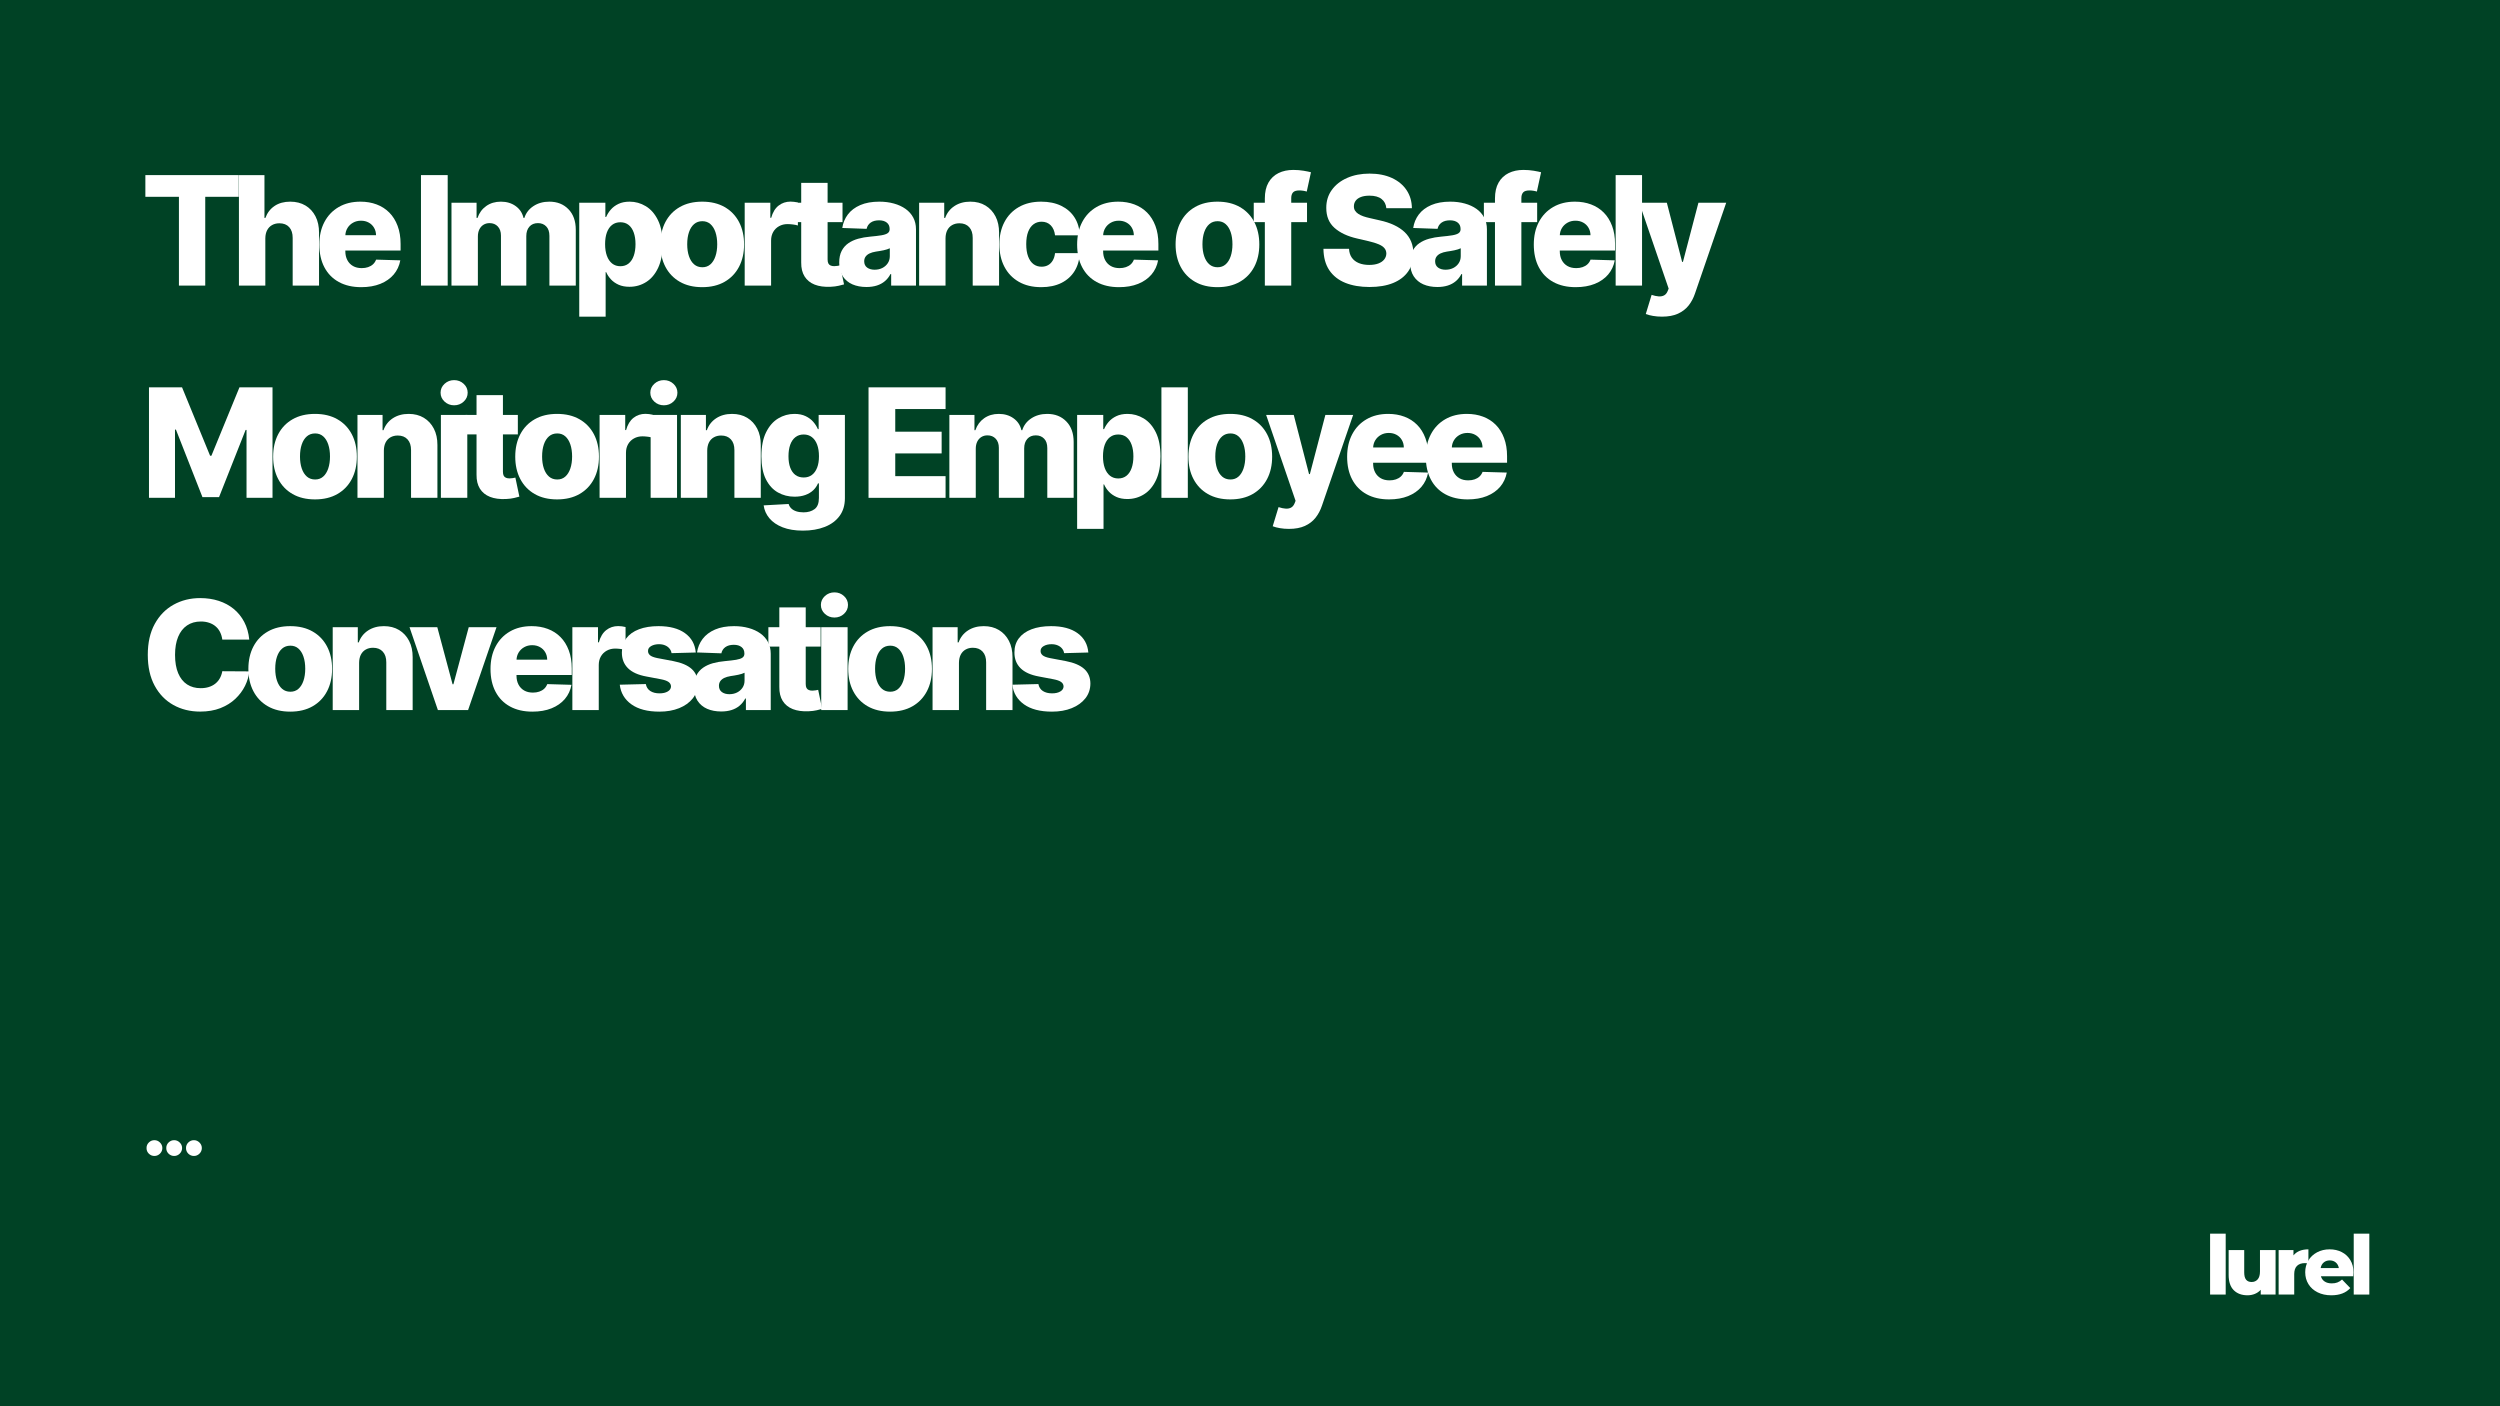 <svg xmlns="http://www.w3.org/2000/svg" xmlns:xlink="http://www.w3.org/1999/xlink" width="1920" zoomAndPan="magnify" viewBox="0 0 1440 810" height="1080" preserveAspectRatio="xMidYMid meet" version="1.0"><defs><g/></defs><rect x="-144" width="1728" fill="#ffffff" y="-81" height="972" fill-opacity="1"/><rect x="-144" width="1728" fill="#004225" y="-81" height="972" fill-opacity="1"/><g fill="#ffffff" fill-opacity="1"><g transform="translate(1270.123, 745.665)"><g><path d="M 2.891 -35.078 L 11.875 -35.078 L 11.875 0 L 2.891 0 Z M 2.891 -35.078 "/></g></g></g><g fill="#ffffff" fill-opacity="1"><g transform="translate(1280.902, 745.665)"><g><path d="M 29.828 -25.625 L 29.828 0 L 21.281 0 L 21.281 -2.75 C 20.332 -1.707 19.195 -0.914 17.875 -0.375 C 16.551 0.156 15.148 0.422 13.672 0.422 C 10.359 0.422 7.719 -0.551 5.75 -2.5 C 3.781 -4.457 2.797 -7.391 2.797 -11.297 L 2.797 -25.625 L 11.766 -25.625 L 11.766 -12.766 C 11.766 -10.836 12.129 -9.43 12.859 -8.547 C 13.586 -7.672 14.645 -7.234 16.031 -7.234 C 17.445 -7.234 18.602 -7.727 19.5 -8.719 C 20.395 -9.719 20.844 -11.238 20.844 -13.281 L 20.844 -25.625 Z M 29.828 -25.625 "/></g></g></g><g fill="#ffffff" fill-opacity="1"><g transform="translate(1309.598, 745.665)"><g><path d="M 11.438 -22.547 C 12.352 -23.711 13.539 -24.586 15 -25.172 C 16.469 -25.754 18.148 -26.047 20.047 -26.047 L 20.047 -17.969 C 19.223 -18.062 18.547 -18.109 18.016 -18.109 C 16.086 -18.109 14.582 -17.586 13.5 -16.547 C 12.414 -15.504 11.875 -13.91 11.875 -11.766 L 11.875 0 L 2.891 0 L 2.891 -25.625 L 11.438 -25.625 Z M 11.438 -22.547 "/></g></g></g><g fill="#ffffff" fill-opacity="1"><g transform="translate(1326.523, 745.665)"><g><path d="M 29.078 -12.766 C 29.078 -12.703 29.031 -11.961 28.938 -10.547 L 10.312 -10.547 C 10.688 -9.223 11.414 -8.207 12.5 -7.5 C 13.594 -6.789 14.957 -6.438 16.594 -6.438 C 17.82 -6.438 18.883 -6.609 19.781 -6.953 C 20.688 -7.297 21.594 -7.863 22.5 -8.656 L 27.234 -3.734 C 24.742 -0.961 21.102 0.422 16.312 0.422 C 13.32 0.422 10.691 -0.145 8.422 -1.281 C 6.148 -2.414 4.391 -3.988 3.141 -6 C 1.898 -8.02 1.281 -10.305 1.281 -12.859 C 1.281 -15.379 1.883 -17.641 3.094 -19.641 C 4.312 -21.641 5.988 -23.207 8.125 -24.344 C 10.27 -25.477 12.68 -26.047 15.359 -26.047 C 17.922 -26.047 20.238 -25.52 22.312 -24.469 C 24.395 -23.414 26.039 -21.883 27.25 -19.875 C 28.469 -17.875 29.078 -15.504 29.078 -12.766 Z M 15.406 -19.672 C 14.02 -19.672 12.863 -19.273 11.938 -18.484 C 11.008 -17.703 10.422 -16.629 10.172 -15.266 L 20.656 -15.266 C 20.406 -16.629 19.816 -17.703 18.891 -18.484 C 17.961 -19.273 16.801 -19.672 15.406 -19.672 Z M 15.406 -19.672 "/></g></g></g><g fill="#ffffff" fill-opacity="1"><g transform="translate(1352.856, 745.665)"><g><path d="M 2.891 -35.078 L 11.875 -35.078 L 11.875 0 L 2.891 0 Z M 2.891 -35.078 "/></g></g></g><g fill="#ffffff" fill-opacity="1"><g transform="translate(81, 164.5)"><g><path d="M 2.734 -51.141 L 2.734 -63.641 L 56.516 -63.641 L 56.516 -51.141 L 37.219 -51.141 L 37.219 0 L 22.062 0 L 22.062 -51.141 Z M 2.734 -51.141 "/></g></g></g><g fill="#ffffff" fill-opacity="1"><g transform="translate(132.812, 164.5)"><g><path d="M 20.016 -27.219 L 20.016 0 L 4.812 0 L 4.812 -63.641 L 19.516 -63.641 L 19.516 -38.969 L 20.047 -38.969 C 21.117 -41.906 22.879 -44.203 25.328 -45.859 C 27.785 -47.516 30.797 -48.344 34.359 -48.344 C 37.723 -48.344 40.645 -47.602 43.125 -46.125 C 45.613 -44.645 47.547 -42.555 48.922 -39.859 C 50.297 -37.172 50.973 -34.023 50.953 -30.422 L 50.953 0 L 35.766 0 L 35.766 -27.438 C 35.785 -30.094 35.117 -32.164 33.766 -33.656 C 32.422 -35.145 30.531 -35.891 28.094 -35.891 C 26.5 -35.891 25.094 -35.539 23.875 -34.844 C 22.664 -34.156 21.723 -33.164 21.047 -31.875 C 20.379 -30.594 20.035 -29.039 20.016 -27.219 Z M 20.016 -27.219 "/></g></g></g><g fill="#ffffff" fill-opacity="1"><g transform="translate(180.958, 164.5)"><g><path d="M 27.125 0.906 C 22.133 0.906 17.832 -0.082 14.219 -2.062 C 10.602 -4.039 7.828 -6.867 5.891 -10.547 C 3.953 -14.223 2.984 -18.598 2.984 -23.672 C 2.984 -28.609 3.957 -32.926 5.906 -36.625 C 7.852 -40.32 10.598 -43.195 14.141 -45.25 C 17.68 -47.312 21.852 -48.344 26.656 -48.344 C 30.051 -48.344 33.156 -47.812 35.969 -46.75 C 38.789 -45.695 41.227 -44.133 43.281 -42.062 C 45.332 -40 46.926 -37.445 48.062 -34.406 C 49.207 -31.375 49.781 -27.898 49.781 -23.984 L 49.781 -20.203 L 8.297 -20.203 L 8.297 -29.016 L 35.641 -29.016 C 35.617 -30.629 35.234 -32.066 34.484 -33.328 C 33.742 -34.598 32.723 -35.586 31.422 -36.297 C 30.129 -37.016 28.645 -37.375 26.969 -37.375 C 25.27 -37.375 23.75 -36.992 22.406 -36.234 C 21.062 -35.484 19.992 -34.461 19.203 -33.172 C 18.41 -31.879 17.992 -30.41 17.953 -28.766 L 17.953 -19.797 C 17.953 -17.848 18.336 -16.141 19.109 -14.672 C 19.879 -13.211 20.969 -12.078 22.375 -11.266 C 23.781 -10.461 25.457 -10.062 27.406 -10.062 C 28.75 -10.062 29.969 -10.25 31.062 -10.625 C 32.164 -11 33.109 -11.547 33.891 -12.266 C 34.68 -12.992 35.273 -13.891 35.672 -14.953 L 49.625 -14.547 C 49.039 -11.41 47.77 -8.688 45.812 -6.375 C 43.852 -4.07 41.289 -2.281 38.125 -1 C 34.957 0.27 31.289 0.906 27.125 0.906 Z M 27.125 0.906 "/></g></g></g><g fill="#ffffff" fill-opacity="1"><g transform="translate(226.277, 164.5)"><g/></g></g><g fill="#ffffff" fill-opacity="1"><g transform="translate(237.668, 164.5)"><g><path d="M 20.203 -63.641 L 20.203 0 L 4.812 0 L 4.812 -63.641 Z M 20.203 -63.641 "/></g></g></g><g fill="#ffffff" fill-opacity="1"><g transform="translate(255.241, 164.5)"><g><path d="M 4.812 0 L 4.812 -47.734 L 19.266 -47.734 L 19.266 -38.969 L 19.797 -38.969 C 20.785 -41.863 22.461 -44.148 24.828 -45.828 C 27.191 -47.504 30.008 -48.344 33.281 -48.344 C 36.594 -48.344 39.426 -47.492 41.781 -45.797 C 44.145 -44.098 45.648 -41.82 46.297 -38.969 L 46.797 -38.969 C 47.68 -41.801 49.422 -44.07 52.016 -45.781 C 54.609 -47.488 57.664 -48.344 61.188 -48.344 C 65.695 -48.344 69.359 -46.895 72.172 -44 C 74.992 -41.113 76.406 -37.156 76.406 -32.125 L 76.406 0 L 61.219 0 L 61.219 -28.656 C 61.219 -31.031 60.602 -32.844 59.375 -34.094 C 58.156 -35.352 56.57 -35.984 54.625 -35.984 C 52.531 -35.984 50.883 -35.301 49.688 -33.938 C 48.5 -32.582 47.906 -30.77 47.906 -28.5 L 47.906 0 L 33.312 0 L 33.312 -28.797 C 33.312 -31.016 32.707 -32.766 31.5 -34.047 C 30.301 -35.336 28.719 -35.984 26.75 -35.984 C 25.426 -35.984 24.254 -35.664 23.234 -35.031 C 22.223 -34.406 21.43 -33.508 20.859 -32.344 C 20.297 -31.188 20.016 -29.82 20.016 -28.25 L 20.016 0 Z M 4.812 0 "/></g></g></g><g fill="#ffffff" fill-opacity="1"><g transform="translate(328.833, 164.5)"><g><path d="M 4.812 17.891 L 4.812 -47.734 L 19.859 -47.734 L 19.859 -39.562 L 20.328 -39.562 C 20.941 -41.008 21.82 -42.406 22.969 -43.75 C 24.125 -45.094 25.598 -46.191 27.391 -47.047 C 29.18 -47.91 31.332 -48.344 33.844 -48.344 C 37.156 -48.344 40.254 -47.473 43.141 -45.734 C 46.035 -43.992 48.375 -41.312 50.156 -37.688 C 51.938 -34.062 52.828 -29.441 52.828 -23.828 C 52.828 -18.422 51.973 -13.895 50.266 -10.25 C 48.555 -6.602 46.254 -3.867 43.359 -2.047 C 40.473 -0.223 37.27 0.688 33.75 0.688 C 31.344 0.688 29.258 0.297 27.5 -0.484 C 25.738 -1.273 24.258 -2.312 23.062 -3.594 C 21.875 -4.883 20.961 -6.266 20.328 -7.734 L 20.016 -7.734 L 20.016 17.891 Z M 19.703 -23.859 C 19.703 -21.297 20.047 -19.062 20.734 -17.156 C 21.43 -15.25 22.438 -13.77 23.75 -12.719 C 25.07 -11.676 26.656 -11.156 28.5 -11.156 C 30.363 -11.156 31.945 -11.676 33.25 -12.719 C 34.551 -13.77 35.535 -15.25 36.203 -17.156 C 36.879 -19.062 37.219 -21.297 37.219 -23.859 C 37.219 -26.43 36.879 -28.66 36.203 -30.547 C 35.535 -32.43 34.555 -33.891 33.266 -34.922 C 31.973 -35.961 30.383 -36.484 28.5 -36.484 C 26.633 -36.484 25.047 -35.973 23.734 -34.953 C 22.43 -33.941 21.43 -32.492 20.734 -30.609 C 20.047 -28.723 19.703 -26.473 19.703 -23.859 Z M 19.703 -23.859 "/></g></g></g><g fill="#ffffff" fill-opacity="1"><g transform="translate(377.383, 164.5)"><g><path d="M 27.094 0.906 C 22.082 0.906 17.781 -0.125 14.188 -2.188 C 10.594 -4.25 7.828 -7.129 5.891 -10.828 C 3.953 -14.523 2.984 -18.816 2.984 -23.703 C 2.984 -28.617 3.953 -32.926 5.891 -36.625 C 7.828 -40.32 10.594 -43.195 14.188 -45.25 C 17.781 -47.312 22.082 -48.344 27.094 -48.344 C 32.102 -48.344 36.406 -47.312 40 -45.25 C 43.594 -43.195 46.359 -40.32 48.297 -36.625 C 50.234 -32.926 51.203 -28.617 51.203 -23.703 C 51.203 -18.816 50.234 -14.523 48.297 -10.828 C 46.359 -7.129 43.594 -4.25 40 -2.188 C 36.406 -0.125 32.102 0.906 27.094 0.906 Z M 27.188 -10.562 C 29.008 -10.562 30.551 -11.117 31.812 -12.234 C 33.082 -13.359 34.051 -14.914 34.719 -16.906 C 35.395 -18.895 35.734 -21.191 35.734 -23.797 C 35.734 -26.453 35.395 -28.773 34.719 -30.766 C 34.051 -32.754 33.082 -34.305 31.812 -35.422 C 30.551 -36.535 29.008 -37.094 27.188 -37.094 C 25.301 -37.094 23.711 -36.535 22.422 -35.422 C 21.129 -34.305 20.145 -32.754 19.469 -30.766 C 18.789 -28.773 18.453 -26.453 18.453 -23.797 C 18.453 -21.191 18.789 -18.895 19.469 -16.906 C 20.145 -14.914 21.129 -13.359 22.422 -12.234 C 23.711 -11.117 25.301 -10.562 27.188 -10.562 Z M 27.188 -10.562 "/></g></g></g><g fill="#ffffff" fill-opacity="1"><g transform="translate(424.131, 164.5)"><g><path d="M 4.812 0 L 4.812 -47.734 L 19.578 -47.734 L 19.578 -39.031 L 20.078 -39.031 C 20.941 -42.176 22.359 -44.52 24.328 -46.062 C 26.297 -47.602 28.586 -48.375 31.203 -48.375 C 31.898 -48.375 32.617 -48.328 33.359 -48.234 C 34.109 -48.141 34.805 -48.004 35.453 -47.828 L 35.453 -34.609 C 34.723 -34.859 33.773 -35.055 32.609 -35.203 C 31.441 -35.348 30.398 -35.422 29.484 -35.422 C 27.68 -35.422 26.062 -35.02 24.625 -34.219 C 23.188 -33.426 22.055 -32.316 21.234 -30.891 C 20.422 -29.473 20.016 -27.816 20.016 -25.922 L 20.016 0 Z M 4.812 0 "/></g></g></g><g fill="#ffffff" fill-opacity="1"><g transform="translate(453.542, 164.5)"><g><path d="M 31.75 -47.734 L 31.75 -36.547 L 1.641 -36.547 L 1.641 -47.734 Z M 7.953 -59.156 L 23.156 -59.156 L 23.156 -15.016 C 23.156 -14.078 23.301 -13.32 23.594 -12.75 C 23.895 -12.188 24.336 -11.785 24.922 -11.547 C 25.504 -11.305 26.195 -11.188 27 -11.188 C 27.582 -11.188 28.195 -11.242 28.844 -11.359 C 29.5 -11.473 29.992 -11.57 30.328 -11.656 L 32.625 -0.688 C 31.895 -0.477 30.875 -0.219 29.562 0.094 C 28.25 0.406 26.68 0.602 24.859 0.688 C 21.297 0.852 18.242 0.438 15.703 -0.562 C 13.172 -1.57 11.234 -3.145 9.891 -5.281 C 8.555 -7.414 7.91 -10.098 7.953 -13.328 Z M 7.953 -59.156 "/></g></g></g><g fill="#ffffff" fill-opacity="1"><g transform="translate(480.81, 164.5)"><g><path d="M 18.266 0.812 C 15.223 0.812 12.523 0.301 10.172 -0.719 C 7.828 -1.75 5.973 -3.305 4.609 -5.391 C 3.254 -7.473 2.578 -10.086 2.578 -13.234 C 2.578 -15.891 3.039 -18.129 3.969 -19.953 C 4.906 -21.773 6.191 -23.254 7.828 -24.391 C 9.461 -25.523 11.348 -26.391 13.484 -26.984 C 15.617 -27.578 17.898 -27.977 20.328 -28.188 C 23.035 -28.438 25.219 -28.695 26.875 -28.969 C 28.531 -29.25 29.734 -29.656 30.484 -30.188 C 31.242 -30.719 31.625 -31.469 31.625 -32.438 L 31.625 -32.594 C 31.625 -34.188 31.078 -35.414 29.984 -36.281 C 28.891 -37.156 27.41 -37.594 25.547 -37.594 C 23.535 -37.594 21.914 -37.156 20.688 -36.281 C 19.469 -35.414 18.691 -34.219 18.359 -32.688 L 4.344 -33.188 C 4.758 -36.082 5.832 -38.676 7.562 -40.969 C 9.289 -43.258 11.672 -45.062 14.703 -46.375 C 17.742 -47.688 21.398 -48.344 25.672 -48.344 C 28.711 -48.344 31.516 -47.984 34.078 -47.266 C 36.648 -46.555 38.891 -45.523 40.797 -44.172 C 42.703 -42.816 44.176 -41.156 45.219 -39.188 C 46.27 -37.219 46.797 -34.969 46.797 -32.438 L 46.797 0 L 32.5 0 L 32.5 -6.656 L 32.125 -6.656 C 31.281 -5.031 30.195 -3.66 28.875 -2.547 C 27.562 -1.43 26.02 -0.594 24.25 -0.031 C 22.477 0.531 20.484 0.812 18.266 0.812 Z M 22.969 -9.141 C 24.602 -9.141 26.078 -9.469 27.391 -10.125 C 28.703 -10.789 29.75 -11.707 30.531 -12.875 C 31.32 -14.051 31.719 -15.414 31.719 -16.969 L 31.719 -21.5 C 31.289 -21.27 30.77 -21.062 30.156 -20.875 C 29.539 -20.688 28.867 -20.508 28.141 -20.344 C 27.422 -20.188 26.676 -20.047 25.906 -19.922 C 25.145 -19.797 24.41 -19.68 23.703 -19.578 C 22.273 -19.348 21.055 -18.992 20.047 -18.516 C 19.047 -18.035 18.281 -17.414 17.75 -16.656 C 17.227 -15.906 16.969 -15.016 16.969 -13.984 C 16.969 -12.41 17.531 -11.207 18.656 -10.375 C 19.789 -9.551 21.227 -9.141 22.969 -9.141 Z M 22.969 -9.141 "/></g></g></g><g fill="#ffffff" fill-opacity="1"><g transform="translate(524.606, 164.5)"><g><path d="M 20.016 -27.219 L 20.016 0 L 4.812 0 L 4.812 -47.734 L 19.266 -47.734 L 19.266 -38.969 L 19.797 -38.969 C 20.848 -41.883 22.645 -44.176 25.188 -45.844 C 27.738 -47.508 30.773 -48.344 34.297 -48.344 C 37.66 -48.344 40.578 -47.594 43.047 -46.094 C 45.523 -44.594 47.453 -42.5 48.828 -39.812 C 50.203 -37.133 50.879 -34.004 50.859 -30.422 L 50.859 0 L 35.672 0 L 35.672 -27.438 C 35.691 -30.094 35.02 -32.164 33.656 -33.656 C 32.301 -35.145 30.426 -35.891 28.031 -35.891 C 26.438 -35.891 25.031 -35.539 23.812 -34.844 C 22.602 -34.156 21.672 -33.164 21.016 -31.875 C 20.367 -30.594 20.035 -29.039 20.016 -27.219 Z M 20.016 -27.219 "/></g></g></g><g fill="#ffffff" fill-opacity="1"><g transform="translate(572.659, 164.5)"><g><path d="M 27.094 0.906 C 22.062 0.906 17.75 -0.129 14.156 -2.203 C 10.562 -4.273 7.801 -7.16 5.875 -10.859 C 3.945 -14.555 2.984 -18.836 2.984 -23.703 C 2.984 -28.598 3.953 -32.895 5.891 -36.594 C 7.828 -40.289 10.594 -43.172 14.188 -45.234 C 17.781 -47.305 22.07 -48.344 27.062 -48.344 C 31.477 -48.344 35.328 -47.547 38.609 -45.953 C 41.891 -44.359 44.457 -42.102 46.312 -39.188 C 48.164 -36.281 49.145 -32.867 49.25 -28.953 L 35.047 -28.953 C 34.754 -31.398 33.93 -33.316 32.578 -34.703 C 31.223 -36.098 29.457 -36.797 27.281 -36.797 C 25.52 -36.797 23.973 -36.301 22.641 -35.312 C 21.316 -34.332 20.285 -32.883 19.547 -30.969 C 18.816 -29.051 18.453 -26.68 18.453 -23.859 C 18.453 -21.047 18.816 -18.672 19.547 -16.734 C 20.285 -14.797 21.316 -13.332 22.641 -12.344 C 23.973 -11.363 25.52 -10.875 27.281 -10.875 C 28.688 -10.875 29.93 -11.172 31.016 -11.766 C 32.109 -12.367 33.004 -13.254 33.703 -14.422 C 34.41 -15.598 34.859 -17.023 35.047 -18.703 L 49.25 -18.703 C 49.102 -14.766 48.125 -11.328 46.312 -8.391 C 44.5 -5.453 41.961 -3.164 38.703 -1.531 C 35.441 0.094 31.57 0.906 27.094 0.906 Z M 27.094 0.906 "/></g></g></g><g fill="#ffffff" fill-opacity="1"><g transform="translate(617.449, 164.5)"><g><path d="M 27.125 0.906 C 22.133 0.906 17.832 -0.082 14.219 -2.062 C 10.602 -4.039 7.828 -6.867 5.891 -10.547 C 3.953 -14.223 2.984 -18.598 2.984 -23.672 C 2.984 -28.609 3.957 -32.926 5.906 -36.625 C 7.852 -40.32 10.598 -43.195 14.141 -45.25 C 17.68 -47.312 21.852 -48.344 26.656 -48.344 C 30.051 -48.344 33.156 -47.812 35.969 -46.75 C 38.789 -45.695 41.227 -44.133 43.281 -42.062 C 45.332 -40 46.926 -37.445 48.062 -34.406 C 49.207 -31.375 49.781 -27.898 49.781 -23.984 L 49.781 -20.203 L 8.297 -20.203 L 8.297 -29.016 L 35.641 -29.016 C 35.617 -30.629 35.234 -32.066 34.484 -33.328 C 33.742 -34.598 32.723 -35.586 31.422 -36.297 C 30.129 -37.016 28.645 -37.375 26.969 -37.375 C 25.27 -37.375 23.75 -36.992 22.406 -36.234 C 21.062 -35.484 19.992 -34.461 19.203 -33.172 C 18.41 -31.879 17.992 -30.41 17.953 -28.766 L 17.953 -19.797 C 17.953 -17.848 18.336 -16.141 19.109 -14.672 C 19.879 -13.211 20.969 -12.078 22.375 -11.266 C 23.781 -10.461 25.457 -10.062 27.406 -10.062 C 28.75 -10.062 29.969 -10.25 31.062 -10.625 C 32.164 -11 33.109 -11.547 33.891 -12.266 C 34.68 -12.992 35.273 -13.891 35.672 -14.953 L 49.625 -14.547 C 49.039 -11.41 47.77 -8.688 45.812 -6.375 C 43.852 -4.07 41.289 -2.281 38.125 -1 C 34.957 0.27 31.289 0.906 27.125 0.906 Z M 27.125 0.906 "/></g></g></g><g fill="#ffffff" fill-opacity="1"><g transform="translate(662.768, 164.5)"><g/></g></g><g fill="#ffffff" fill-opacity="1"><g transform="translate(674.159, 164.5)"><g><path d="M 27.094 0.906 C 22.082 0.906 17.781 -0.125 14.188 -2.188 C 10.594 -4.25 7.828 -7.129 5.891 -10.828 C 3.953 -14.523 2.984 -18.816 2.984 -23.703 C 2.984 -28.617 3.953 -32.926 5.891 -36.625 C 7.828 -40.32 10.594 -43.195 14.188 -45.25 C 17.781 -47.312 22.082 -48.344 27.094 -48.344 C 32.102 -48.344 36.406 -47.312 40 -45.25 C 43.594 -43.195 46.359 -40.32 48.297 -36.625 C 50.234 -32.926 51.203 -28.617 51.203 -23.703 C 51.203 -18.816 50.234 -14.523 48.297 -10.828 C 46.359 -7.129 43.594 -4.25 40 -2.188 C 36.406 -0.125 32.102 0.906 27.094 0.906 Z M 27.188 -10.562 C 29.008 -10.562 30.551 -11.117 31.812 -12.234 C 33.082 -13.359 34.051 -14.914 34.719 -16.906 C 35.395 -18.895 35.734 -21.191 35.734 -23.797 C 35.734 -26.453 35.395 -28.773 34.719 -30.766 C 34.051 -32.754 33.082 -34.305 31.812 -35.422 C 30.551 -36.535 29.008 -37.094 27.188 -37.094 C 25.301 -37.094 23.711 -36.535 22.422 -35.422 C 21.129 -34.305 20.145 -32.754 19.469 -30.766 C 18.789 -28.773 18.453 -26.453 18.453 -23.797 C 18.453 -21.191 18.789 -18.895 19.469 -16.906 C 20.145 -14.914 21.129 -13.359 22.422 -12.234 C 23.711 -11.117 25.301 -10.562 27.188 -10.562 Z M 27.188 -10.562 "/></g></g></g><g fill="#ffffff" fill-opacity="1"><g transform="translate(720.907, 164.5)"><g><path d="M 31.938 -47.734 L 31.938 -36.547 L 1.25 -36.547 L 1.25 -47.734 Z M 7.641 0 L 7.641 -50.156 C 7.641 -53.844 8.332 -56.898 9.719 -59.328 C 11.113 -61.766 13.039 -63.586 15.5 -64.797 C 17.969 -66.016 20.816 -66.625 24.047 -66.625 C 26.16 -66.625 28.156 -66.461 30.031 -66.141 C 31.906 -65.816 33.297 -65.531 34.203 -65.281 L 31.781 -54.156 C 31.227 -54.344 30.551 -54.5 29.75 -54.625 C 28.957 -54.75 28.207 -54.812 27.5 -54.812 C 25.719 -54.812 24.492 -54.414 23.828 -53.625 C 23.172 -52.844 22.844 -51.77 22.844 -50.406 L 22.844 0 Z M 7.641 0 "/></g></g></g><g fill="#ffffff" fill-opacity="1"><g transform="translate(747.925, 164.5)"><g/></g></g><g fill="#ffffff" fill-opacity="1"><g transform="translate(759.316, 164.5)"><g><path d="M 39.219 -44.562 C 39.008 -46.832 38.094 -48.602 36.469 -49.875 C 34.844 -51.156 32.523 -51.797 29.516 -51.797 C 27.523 -51.797 25.867 -51.535 24.547 -51.016 C 23.223 -50.504 22.227 -49.797 21.562 -48.891 C 20.895 -47.992 20.551 -46.961 20.531 -45.797 C 20.5 -44.848 20.691 -44.008 21.109 -43.281 C 21.535 -42.562 22.156 -41.926 22.969 -41.375 C 23.789 -40.82 24.781 -40.336 25.938 -39.922 C 27.102 -39.516 28.41 -39.156 29.859 -38.844 L 35.328 -37.594 C 38.473 -36.914 41.254 -36.004 43.672 -34.859 C 46.086 -33.723 48.117 -32.367 49.766 -30.797 C 51.41 -29.223 52.656 -27.41 53.5 -25.359 C 54.352 -23.305 54.789 -21.004 54.812 -18.453 C 54.789 -14.43 53.773 -10.984 51.766 -8.109 C 49.754 -5.234 46.867 -3.023 43.109 -1.484 C 39.348 0.047 34.816 0.812 29.516 0.812 C 24.191 0.812 19.551 0.016 15.594 -1.578 C 11.633 -3.18 8.555 -5.609 6.359 -8.859 C 4.172 -12.109 3.047 -16.219 2.984 -21.188 L 17.719 -21.188 C 17.832 -19.133 18.375 -17.426 19.344 -16.062 C 20.32 -14.695 21.664 -13.66 23.375 -12.953 C 25.094 -12.254 27.078 -11.906 29.328 -11.906 C 31.398 -11.906 33.164 -12.18 34.625 -12.734 C 36.094 -13.297 37.219 -14.07 38 -15.062 C 38.789 -16.062 39.195 -17.203 39.219 -18.484 C 39.195 -19.691 38.82 -20.723 38.094 -21.578 C 37.363 -22.441 36.25 -23.188 34.75 -23.812 C 33.25 -24.445 31.336 -25.035 29.016 -25.578 L 22.375 -27.125 C 16.863 -28.383 12.52 -30.426 9.344 -33.25 C 6.176 -36.082 4.602 -39.914 4.625 -44.75 C 4.602 -48.676 5.66 -52.117 7.797 -55.078 C 9.93 -58.047 12.883 -60.359 16.656 -62.016 C 20.426 -63.672 24.723 -64.5 29.547 -64.5 C 34.473 -64.5 38.754 -63.664 42.391 -62 C 46.023 -60.332 48.848 -58 50.859 -55 C 52.867 -52 53.895 -48.52 53.938 -44.562 Z M 39.219 -44.562 "/></g></g></g><g fill="#ffffff" fill-opacity="1"><g transform="translate(809.668, 164.5)"><g><path d="M 18.266 0.812 C 15.223 0.812 12.523 0.301 10.172 -0.719 C 7.828 -1.75 5.973 -3.305 4.609 -5.391 C 3.254 -7.473 2.578 -10.086 2.578 -13.234 C 2.578 -15.891 3.039 -18.129 3.969 -19.953 C 4.906 -21.773 6.191 -23.254 7.828 -24.391 C 9.461 -25.523 11.348 -26.391 13.484 -26.984 C 15.617 -27.578 17.898 -27.977 20.328 -28.188 C 23.035 -28.438 25.219 -28.695 26.875 -28.969 C 28.531 -29.25 29.734 -29.656 30.484 -30.188 C 31.242 -30.719 31.625 -31.469 31.625 -32.438 L 31.625 -32.594 C 31.625 -34.188 31.078 -35.414 29.984 -36.281 C 28.891 -37.156 27.41 -37.594 25.547 -37.594 C 23.535 -37.594 21.914 -37.156 20.688 -36.281 C 19.469 -35.414 18.691 -34.219 18.359 -32.688 L 4.344 -33.188 C 4.758 -36.082 5.832 -38.676 7.562 -40.969 C 9.289 -43.258 11.672 -45.062 14.703 -46.375 C 17.742 -47.688 21.398 -48.344 25.672 -48.344 C 28.711 -48.344 31.516 -47.984 34.078 -47.266 C 36.648 -46.555 38.891 -45.523 40.797 -44.172 C 42.703 -42.816 44.176 -41.156 45.219 -39.188 C 46.27 -37.219 46.797 -34.969 46.797 -32.438 L 46.797 0 L 32.5 0 L 32.5 -6.656 L 32.125 -6.656 C 31.281 -5.031 30.195 -3.66 28.875 -2.547 C 27.562 -1.43 26.02 -0.594 24.25 -0.031 C 22.477 0.531 20.484 0.812 18.266 0.812 Z M 22.969 -9.141 C 24.602 -9.141 26.078 -9.469 27.391 -10.125 C 28.703 -10.789 29.75 -11.707 30.531 -12.875 C 31.32 -14.051 31.719 -15.414 31.719 -16.969 L 31.719 -21.5 C 31.289 -21.27 30.77 -21.062 30.156 -20.875 C 29.539 -20.688 28.867 -20.508 28.141 -20.344 C 27.422 -20.188 26.676 -20.047 25.906 -19.922 C 25.145 -19.797 24.41 -19.68 23.703 -19.578 C 22.273 -19.348 21.055 -18.992 20.047 -18.516 C 19.047 -18.035 18.281 -17.414 17.75 -16.656 C 17.227 -15.906 16.969 -15.016 16.969 -13.984 C 16.969 -12.41 17.531 -11.207 18.656 -10.375 C 19.789 -9.551 21.227 -9.141 22.969 -9.141 Z M 22.969 -9.141 "/></g></g></g><g fill="#ffffff" fill-opacity="1"><g transform="translate(853.464, 164.5)"><g><path d="M 31.938 -47.734 L 31.938 -36.547 L 1.25 -36.547 L 1.25 -47.734 Z M 7.641 0 L 7.641 -50.156 C 7.641 -53.844 8.332 -56.898 9.719 -59.328 C 11.113 -61.766 13.039 -63.586 15.5 -64.797 C 17.969 -66.016 20.816 -66.625 24.047 -66.625 C 26.16 -66.625 28.156 -66.461 30.031 -66.141 C 31.906 -65.816 33.297 -65.531 34.203 -65.281 L 31.781 -54.156 C 31.227 -54.344 30.551 -54.5 29.75 -54.625 C 28.957 -54.75 28.207 -54.812 27.5 -54.812 C 25.719 -54.812 24.492 -54.414 23.828 -53.625 C 23.172 -52.844 22.844 -51.77 22.844 -50.406 L 22.844 0 Z M 7.641 0 "/></g></g></g><g fill="#ffffff" fill-opacity="1"><g transform="translate(880.483, 164.5)"><g><path d="M 27.125 0.906 C 22.133 0.906 17.832 -0.082 14.219 -2.062 C 10.602 -4.039 7.828 -6.867 5.891 -10.547 C 3.953 -14.223 2.984 -18.598 2.984 -23.672 C 2.984 -28.609 3.957 -32.926 5.906 -36.625 C 7.852 -40.32 10.598 -43.195 14.141 -45.25 C 17.68 -47.312 21.852 -48.344 26.656 -48.344 C 30.051 -48.344 33.156 -47.812 35.969 -46.75 C 38.789 -45.695 41.227 -44.133 43.281 -42.062 C 45.332 -40 46.926 -37.445 48.062 -34.406 C 49.207 -31.375 49.781 -27.898 49.781 -23.984 L 49.781 -20.203 L 8.297 -20.203 L 8.297 -29.016 L 35.641 -29.016 C 35.617 -30.629 35.234 -32.066 34.484 -33.328 C 33.742 -34.598 32.723 -35.586 31.422 -36.297 C 30.129 -37.016 28.645 -37.375 26.969 -37.375 C 25.27 -37.375 23.75 -36.992 22.406 -36.234 C 21.062 -35.484 19.992 -34.461 19.203 -33.172 C 18.41 -31.879 17.992 -30.41 17.953 -28.766 L 17.953 -19.797 C 17.953 -17.848 18.336 -16.141 19.109 -14.672 C 19.879 -13.211 20.969 -12.078 22.375 -11.266 C 23.781 -10.461 25.457 -10.062 27.406 -10.062 C 28.75 -10.062 29.969 -10.25 31.062 -10.625 C 32.164 -11 33.109 -11.547 33.891 -12.266 C 34.68 -12.992 35.273 -13.891 35.672 -14.953 L 49.625 -14.547 C 49.039 -11.41 47.77 -8.688 45.812 -6.375 C 43.852 -4.07 41.289 -2.281 38.125 -1 C 34.957 0.27 31.289 0.906 27.125 0.906 Z M 27.125 0.906 "/></g></g></g><g fill="#ffffff" fill-opacity="1"><g transform="translate(925.802, 164.5)"><g><path d="M 20.016 -63.641 L 20.016 0 L 4.812 0 L 4.812 -63.641 Z M 20.016 -63.641 "/></g></g></g><g fill="#ffffff" fill-opacity="1"><g transform="translate(943.189, 164.5)"><g><path d="M 14.109 17.891 C 12.285 17.891 10.566 17.75 8.953 17.469 C 7.336 17.195 5.945 16.832 4.781 16.375 L 8.141 5.344 C 9.629 5.844 10.977 6.133 12.188 6.219 C 13.406 6.301 14.453 6.109 15.328 5.641 C 16.211 5.172 16.895 4.348 17.375 3.172 L 17.953 1.734 L 1 -47.734 L 16.906 -47.734 L 25.703 -13.672 L 26.188 -13.672 L 35.109 -47.734 L 51.109 -47.734 L 33.125 4.562 C 32.25 7.176 31.02 9.484 29.438 11.484 C 27.852 13.484 25.812 15.051 23.312 16.188 C 20.82 17.32 17.754 17.891 14.109 17.891 Z M 14.109 17.891 "/></g></g></g><g fill="#ffffff" fill-opacity="1"><g transform="translate(81, 286.75)"><g><path d="M 4.812 -63.641 L 23.859 -63.641 L 40.016 -24.234 L 40.766 -24.234 L 56.922 -63.641 L 75.969 -63.641 L 75.969 0 L 61 0 L 61 -39.094 L 60.469 -39.094 L 45.172 -0.406 L 35.609 -0.406 L 20.328 -39.312 L 19.797 -39.312 L 19.797 0 L 4.812 0 Z M 4.812 -63.641 "/></g></g></g><g fill="#ffffff" fill-opacity="1"><g transform="translate(154.344, 286.75)"><g><path d="M 27.094 0.906 C 22.082 0.906 17.781 -0.125 14.188 -2.188 C 10.594 -4.25 7.828 -7.129 5.891 -10.828 C 3.953 -14.523 2.984 -18.816 2.984 -23.703 C 2.984 -28.617 3.953 -32.926 5.891 -36.625 C 7.828 -40.32 10.594 -43.195 14.188 -45.25 C 17.781 -47.312 22.082 -48.344 27.094 -48.344 C 32.102 -48.344 36.406 -47.312 40 -45.25 C 43.594 -43.195 46.359 -40.32 48.297 -36.625 C 50.234 -32.926 51.203 -28.617 51.203 -23.703 C 51.203 -18.816 50.234 -14.523 48.297 -10.828 C 46.359 -7.129 43.594 -4.25 40 -2.188 C 36.406 -0.125 32.102 0.906 27.094 0.906 Z M 27.188 -10.562 C 29.008 -10.562 30.551 -11.117 31.812 -12.234 C 33.082 -13.359 34.051 -14.914 34.719 -16.906 C 35.395 -18.895 35.734 -21.191 35.734 -23.797 C 35.734 -26.453 35.395 -28.773 34.719 -30.766 C 34.051 -32.754 33.082 -34.305 31.812 -35.422 C 30.551 -36.535 29.008 -37.094 27.188 -37.094 C 25.301 -37.094 23.711 -36.535 22.422 -35.422 C 21.129 -34.305 20.145 -32.754 19.469 -30.766 C 18.789 -28.773 18.453 -26.453 18.453 -23.797 C 18.453 -21.191 18.789 -18.895 19.469 -16.906 C 20.145 -14.914 21.129 -13.359 22.422 -12.234 C 23.711 -11.117 25.301 -10.562 27.188 -10.562 Z M 27.188 -10.562 "/></g></g></g><g fill="#ffffff" fill-opacity="1"><g transform="translate(201.091, 286.75)"><g><path d="M 20.016 -27.219 L 20.016 0 L 4.812 0 L 4.812 -47.734 L 19.266 -47.734 L 19.266 -38.969 L 19.797 -38.969 C 20.848 -41.883 22.645 -44.176 25.188 -45.844 C 27.738 -47.508 30.773 -48.344 34.297 -48.344 C 37.66 -48.344 40.578 -47.594 43.047 -46.094 C 45.523 -44.594 47.453 -42.5 48.828 -39.812 C 50.203 -37.133 50.879 -34.004 50.859 -30.422 L 50.859 0 L 35.672 0 L 35.672 -27.438 C 35.691 -30.094 35.02 -32.164 33.656 -33.656 C 32.301 -35.145 30.426 -35.891 28.031 -35.891 C 26.438 -35.891 25.031 -35.539 23.812 -34.844 C 22.602 -34.156 21.672 -33.164 21.016 -31.875 C 20.367 -30.594 20.035 -29.039 20.016 -27.219 Z M 20.016 -27.219 "/></g></g></g><g fill="#ffffff" fill-opacity="1"><g transform="translate(249.144, 286.75)"><g><path d="M 4.812 0 L 4.812 -47.734 L 20.016 -47.734 L 20.016 0 Z M 12.422 -53.297 C 10.297 -53.297 8.461 -54.004 6.922 -55.422 C 5.391 -56.836 4.625 -58.551 4.625 -60.562 C 4.625 -62.551 5.391 -64.254 6.922 -65.672 C 8.461 -67.086 10.297 -67.797 12.422 -67.797 C 14.578 -67.797 16.414 -67.086 17.938 -65.672 C 19.469 -64.254 20.234 -62.551 20.234 -60.562 C 20.234 -58.551 19.469 -56.836 17.938 -55.422 C 16.414 -54.004 14.578 -53.297 12.422 -53.297 Z M 12.422 -53.297 "/></g></g></g><g fill="#ffffff" fill-opacity="1"><g transform="translate(266.531, 286.75)"><g><path d="M 31.75 -47.734 L 31.75 -36.547 L 1.641 -36.547 L 1.641 -47.734 Z M 7.953 -59.156 L 23.156 -59.156 L 23.156 -15.016 C 23.156 -14.078 23.301 -13.32 23.594 -12.75 C 23.895 -12.188 24.336 -11.785 24.922 -11.547 C 25.504 -11.305 26.195 -11.188 27 -11.188 C 27.582 -11.188 28.195 -11.242 28.844 -11.359 C 29.5 -11.473 29.992 -11.57 30.328 -11.656 L 32.625 -0.688 C 31.895 -0.477 30.875 -0.219 29.562 0.094 C 28.25 0.406 26.68 0.602 24.859 0.688 C 21.297 0.852 18.242 0.438 15.703 -0.562 C 13.172 -1.57 11.234 -3.145 9.891 -5.281 C 8.555 -7.414 7.91 -10.098 7.953 -13.328 Z M 7.953 -59.156 "/></g></g></g><g fill="#ffffff" fill-opacity="1"><g transform="translate(293.799, 286.75)"><g><path d="M 27.094 0.906 C 22.082 0.906 17.781 -0.125 14.188 -2.188 C 10.594 -4.25 7.828 -7.129 5.891 -10.828 C 3.953 -14.523 2.984 -18.816 2.984 -23.703 C 2.984 -28.617 3.953 -32.926 5.891 -36.625 C 7.828 -40.32 10.594 -43.195 14.188 -45.25 C 17.781 -47.312 22.082 -48.344 27.094 -48.344 C 32.102 -48.344 36.406 -47.312 40 -45.25 C 43.594 -43.195 46.359 -40.32 48.297 -36.625 C 50.234 -32.926 51.203 -28.617 51.203 -23.703 C 51.203 -18.816 50.234 -14.523 48.297 -10.828 C 46.359 -7.129 43.594 -4.25 40 -2.188 C 36.406 -0.125 32.102 0.906 27.094 0.906 Z M 27.188 -10.562 C 29.008 -10.562 30.551 -11.117 31.812 -12.234 C 33.082 -13.359 34.051 -14.914 34.719 -16.906 C 35.395 -18.895 35.734 -21.191 35.734 -23.797 C 35.734 -26.453 35.395 -28.773 34.719 -30.766 C 34.051 -32.754 33.082 -34.305 31.812 -35.422 C 30.551 -36.535 29.008 -37.094 27.188 -37.094 C 25.301 -37.094 23.711 -36.535 22.422 -35.422 C 21.129 -34.305 20.145 -32.754 19.469 -30.766 C 18.789 -28.773 18.453 -26.453 18.453 -23.797 C 18.453 -21.191 18.789 -18.895 19.469 -16.906 C 20.145 -14.914 21.129 -13.359 22.422 -12.234 C 23.711 -11.117 25.301 -10.562 27.188 -10.562 Z M 27.188 -10.562 "/></g></g></g><g fill="#ffffff" fill-opacity="1"><g transform="translate(340.547, 286.75)"><g><path d="M 4.812 0 L 4.812 -47.734 L 19.578 -47.734 L 19.578 -39.031 L 20.078 -39.031 C 20.941 -42.176 22.359 -44.52 24.328 -46.062 C 26.297 -47.602 28.586 -48.375 31.203 -48.375 C 31.898 -48.375 32.617 -48.328 33.359 -48.234 C 34.109 -48.141 34.805 -48.004 35.453 -47.828 L 35.453 -34.609 C 34.723 -34.859 33.773 -35.055 32.609 -35.203 C 31.441 -35.348 30.398 -35.422 29.484 -35.422 C 27.68 -35.422 26.062 -35.02 24.625 -34.219 C 23.188 -33.426 22.055 -32.316 21.234 -30.891 C 20.422 -29.473 20.016 -27.816 20.016 -25.922 L 20.016 0 Z M 4.812 0 "/></g></g></g><g fill="#ffffff" fill-opacity="1"><g transform="translate(369.958, 286.75)"><g><path d="M 4.812 0 L 4.812 -47.734 L 20.016 -47.734 L 20.016 0 Z M 12.422 -53.297 C 10.297 -53.297 8.461 -54.004 6.922 -55.422 C 5.391 -56.836 4.625 -58.551 4.625 -60.562 C 4.625 -62.551 5.391 -64.254 6.922 -65.672 C 8.461 -67.086 10.297 -67.797 12.422 -67.797 C 14.578 -67.797 16.414 -67.086 17.938 -65.672 C 19.469 -64.254 20.234 -62.551 20.234 -60.562 C 20.234 -58.551 19.469 -56.836 17.938 -55.422 C 16.414 -54.004 14.578 -53.297 12.422 -53.297 Z M 12.422 -53.297 "/></g></g></g><g fill="#ffffff" fill-opacity="1"><g transform="translate(387.345, 286.75)"><g><path d="M 20.016 -27.219 L 20.016 0 L 4.812 0 L 4.812 -47.734 L 19.266 -47.734 L 19.266 -38.969 L 19.797 -38.969 C 20.848 -41.883 22.645 -44.176 25.188 -45.844 C 27.738 -47.508 30.773 -48.344 34.297 -48.344 C 37.66 -48.344 40.578 -47.594 43.047 -46.094 C 45.523 -44.594 47.453 -42.5 48.828 -39.812 C 50.203 -37.133 50.879 -34.004 50.859 -30.422 L 50.859 0 L 35.672 0 L 35.672 -27.438 C 35.691 -30.094 35.02 -32.164 33.656 -33.656 C 32.301 -35.145 30.426 -35.891 28.031 -35.891 C 26.438 -35.891 25.031 -35.539 23.812 -34.844 C 22.602 -34.156 21.672 -33.164 21.016 -31.875 C 20.367 -30.594 20.035 -29.039 20.016 -27.219 Z M 20.016 -27.219 "/></g></g></g><g fill="#ffffff" fill-opacity="1"><g transform="translate(435.398, 286.75)"><g><path d="M 27.062 18.891 C 22.531 18.891 18.645 18.254 15.406 16.984 C 12.176 15.723 9.641 13.992 7.797 11.797 C 5.953 9.609 4.844 7.125 4.469 4.344 L 18.859 3.547 C 19.129 4.516 19.629 5.359 20.359 6.078 C 21.098 6.805 22.062 7.367 23.25 7.766 C 24.445 8.16 25.852 8.359 27.469 8.359 C 30.02 8.359 32.129 7.738 33.797 6.5 C 35.461 5.27 36.297 3.125 36.297 0.062 L 36.297 -8.328 L 35.766 -8.328 C 35.16 -6.859 34.25 -5.539 33.031 -4.375 C 31.812 -3.219 30.297 -2.305 28.484 -1.641 C 26.672 -0.984 24.594 -0.656 22.25 -0.656 C 18.77 -0.656 15.582 -1.469 12.688 -3.094 C 9.801 -4.719 7.492 -7.242 5.766 -10.672 C 4.035 -14.098 3.172 -18.516 3.172 -23.922 C 3.172 -29.492 4.062 -34.086 5.844 -37.703 C 7.625 -41.316 9.957 -43.992 12.844 -45.734 C 15.738 -47.473 18.852 -48.344 22.188 -48.344 C 24.695 -48.344 26.848 -47.91 28.641 -47.047 C 30.43 -46.191 31.906 -45.094 33.062 -43.75 C 34.219 -42.406 35.098 -41.008 35.703 -39.562 L 36.141 -39.562 L 36.141 -47.734 L 51.266 -47.734 L 51.266 0.188 C 51.266 4.227 50.25 7.633 48.219 10.406 C 46.188 13.188 43.348 15.297 39.703 16.734 C 36.055 18.172 31.844 18.891 27.062 18.891 Z M 27.531 -11.719 C 29.375 -11.719 30.945 -12.203 32.25 -13.172 C 33.551 -14.148 34.555 -15.551 35.266 -17.375 C 35.973 -19.195 36.328 -21.379 36.328 -23.922 C 36.328 -26.516 35.977 -28.75 35.281 -30.625 C 34.582 -32.5 33.578 -33.941 32.266 -34.953 C 30.953 -35.973 29.375 -36.484 27.531 -36.484 C 25.645 -36.484 24.047 -35.961 22.734 -34.922 C 21.43 -33.891 20.441 -32.438 19.766 -30.562 C 19.098 -28.688 18.766 -26.473 18.766 -23.922 C 18.766 -21.379 19.102 -19.195 19.781 -17.375 C 20.469 -15.551 21.457 -14.148 22.75 -13.172 C 24.051 -12.203 25.645 -11.719 27.531 -11.719 Z M 27.531 -11.719 "/></g></g></g><g fill="#ffffff" fill-opacity="1"><g transform="translate(484.072, 286.75)"><g/></g></g><g fill="#ffffff" fill-opacity="1"><g transform="translate(495.463, 286.75)"><g><path d="M 4.812 0 L 4.812 -63.641 L 49.188 -63.641 L 49.188 -51.141 L 20.203 -51.141 L 20.203 -38.094 L 46.922 -38.094 L 46.922 -25.578 L 20.203 -25.578 L 20.203 -12.484 L 49.188 -12.484 L 49.188 0 Z M 4.812 0 "/></g></g></g><g fill="#ffffff" fill-opacity="1"><g transform="translate(542.024, 286.75)"><g><path d="M 4.812 0 L 4.812 -47.734 L 19.266 -47.734 L 19.266 -38.969 L 19.797 -38.969 C 20.785 -41.863 22.461 -44.148 24.828 -45.828 C 27.191 -47.504 30.008 -48.344 33.281 -48.344 C 36.594 -48.344 39.426 -47.492 41.781 -45.797 C 44.145 -44.098 45.648 -41.82 46.297 -38.969 L 46.797 -38.969 C 47.68 -41.801 49.422 -44.07 52.016 -45.781 C 54.609 -47.488 57.664 -48.344 61.188 -48.344 C 65.695 -48.344 69.359 -46.895 72.172 -44 C 74.992 -41.113 76.406 -37.156 76.406 -32.125 L 76.406 0 L 61.219 0 L 61.219 -28.656 C 61.219 -31.031 60.602 -32.844 59.375 -34.094 C 58.156 -35.352 56.57 -35.984 54.625 -35.984 C 52.531 -35.984 50.883 -35.301 49.688 -33.938 C 48.5 -32.582 47.906 -30.77 47.906 -28.5 L 47.906 0 L 33.312 0 L 33.312 -28.797 C 33.312 -31.016 32.707 -32.766 31.5 -34.047 C 30.301 -35.336 28.719 -35.984 26.75 -35.984 C 25.426 -35.984 24.254 -35.664 23.234 -35.031 C 22.223 -34.406 21.43 -33.508 20.859 -32.344 C 20.297 -31.188 20.016 -29.82 20.016 -28.25 L 20.016 0 Z M 4.812 0 "/></g></g></g><g fill="#ffffff" fill-opacity="1"><g transform="translate(615.616, 286.75)"><g><path d="M 4.812 17.891 L 4.812 -47.734 L 19.859 -47.734 L 19.859 -39.562 L 20.328 -39.562 C 20.941 -41.008 21.82 -42.406 22.969 -43.75 C 24.125 -45.094 25.598 -46.191 27.391 -47.047 C 29.18 -47.91 31.332 -48.344 33.844 -48.344 C 37.156 -48.344 40.254 -47.473 43.141 -45.734 C 46.035 -43.992 48.375 -41.312 50.156 -37.688 C 51.938 -34.062 52.828 -29.441 52.828 -23.828 C 52.828 -18.422 51.973 -13.895 50.266 -10.25 C 48.555 -6.602 46.254 -3.867 43.359 -2.047 C 40.473 -0.223 37.27 0.688 33.75 0.688 C 31.344 0.688 29.258 0.297 27.5 -0.484 C 25.738 -1.273 24.258 -2.312 23.062 -3.594 C 21.875 -4.883 20.961 -6.266 20.328 -7.734 L 20.016 -7.734 L 20.016 17.891 Z M 19.703 -23.859 C 19.703 -21.297 20.047 -19.062 20.734 -17.156 C 21.43 -15.25 22.438 -13.77 23.75 -12.719 C 25.07 -11.676 26.656 -11.156 28.5 -11.156 C 30.363 -11.156 31.945 -11.676 33.25 -12.719 C 34.551 -13.77 35.535 -15.25 36.203 -17.156 C 36.879 -19.062 37.219 -21.297 37.219 -23.859 C 37.219 -26.43 36.879 -28.66 36.203 -30.547 C 35.535 -32.43 34.555 -33.891 33.266 -34.922 C 31.973 -35.961 30.383 -36.484 28.5 -36.484 C 26.633 -36.484 25.047 -35.973 23.734 -34.953 C 22.43 -33.941 21.43 -32.492 20.734 -30.609 C 20.047 -28.723 19.703 -26.473 19.703 -23.859 Z M 19.703 -23.859 "/></g></g></g><g fill="#ffffff" fill-opacity="1"><g transform="translate(664.166, 286.75)"><g><path d="M 20.016 -63.641 L 20.016 0 L 4.812 0 L 4.812 -63.641 Z M 20.016 -63.641 "/></g></g></g><g fill="#ffffff" fill-opacity="1"><g transform="translate(681.553, 286.75)"><g><path d="M 27.094 0.906 C 22.082 0.906 17.781 -0.125 14.188 -2.188 C 10.594 -4.25 7.828 -7.129 5.891 -10.828 C 3.953 -14.523 2.984 -18.816 2.984 -23.703 C 2.984 -28.617 3.953 -32.926 5.891 -36.625 C 7.828 -40.32 10.594 -43.195 14.188 -45.25 C 17.781 -47.312 22.082 -48.344 27.094 -48.344 C 32.102 -48.344 36.406 -47.312 40 -45.25 C 43.594 -43.195 46.359 -40.32 48.297 -36.625 C 50.234 -32.926 51.203 -28.617 51.203 -23.703 C 51.203 -18.816 50.234 -14.523 48.297 -10.828 C 46.359 -7.129 43.594 -4.25 40 -2.188 C 36.406 -0.125 32.102 0.906 27.094 0.906 Z M 27.188 -10.562 C 29.008 -10.562 30.551 -11.117 31.812 -12.234 C 33.082 -13.359 34.051 -14.914 34.719 -16.906 C 35.395 -18.895 35.734 -21.191 35.734 -23.797 C 35.734 -26.453 35.395 -28.773 34.719 -30.766 C 34.051 -32.754 33.082 -34.305 31.812 -35.422 C 30.551 -36.535 29.008 -37.094 27.188 -37.094 C 25.301 -37.094 23.711 -36.535 22.422 -35.422 C 21.129 -34.305 20.145 -32.754 19.469 -30.766 C 18.789 -28.773 18.453 -26.453 18.453 -23.797 C 18.453 -21.191 18.789 -18.895 19.469 -16.906 C 20.145 -14.914 21.129 -13.359 22.422 -12.234 C 23.711 -11.117 25.301 -10.562 27.188 -10.562 Z M 27.188 -10.562 "/></g></g></g><g fill="#ffffff" fill-opacity="1"><g transform="translate(728.301, 286.75)"><g><path d="M 14.109 17.891 C 12.285 17.891 10.566 17.75 8.953 17.469 C 7.336 17.195 5.945 16.832 4.781 16.375 L 8.141 5.344 C 9.629 5.844 10.977 6.133 12.188 6.219 C 13.406 6.301 14.453 6.109 15.328 5.641 C 16.211 5.172 16.895 4.348 17.375 3.172 L 17.953 1.734 L 1 -47.734 L 16.906 -47.734 L 25.703 -13.672 L 26.188 -13.672 L 35.109 -47.734 L 51.109 -47.734 L 33.125 4.562 C 32.25 7.176 31.02 9.484 29.438 11.484 C 27.852 13.484 25.812 15.051 23.312 16.188 C 20.82 17.32 17.754 17.891 14.109 17.891 Z M 14.109 17.891 "/></g></g></g><g fill="#ffffff" fill-opacity="1"><g transform="translate(772.967, 286.75)"><g><path d="M 27.125 0.906 C 22.133 0.906 17.832 -0.082 14.219 -2.062 C 10.602 -4.039 7.828 -6.867 5.891 -10.547 C 3.953 -14.223 2.984 -18.598 2.984 -23.672 C 2.984 -28.609 3.957 -32.926 5.906 -36.625 C 7.852 -40.32 10.598 -43.195 14.141 -45.25 C 17.68 -47.312 21.852 -48.344 26.656 -48.344 C 30.051 -48.344 33.156 -47.812 35.969 -46.75 C 38.789 -45.695 41.227 -44.133 43.281 -42.062 C 45.332 -40 46.926 -37.445 48.062 -34.406 C 49.207 -31.375 49.781 -27.898 49.781 -23.984 L 49.781 -20.203 L 8.297 -20.203 L 8.297 -29.016 L 35.641 -29.016 C 35.617 -30.629 35.234 -32.066 34.484 -33.328 C 33.742 -34.598 32.723 -35.586 31.422 -36.297 C 30.129 -37.016 28.645 -37.375 26.969 -37.375 C 25.27 -37.375 23.75 -36.992 22.406 -36.234 C 21.062 -35.484 19.992 -34.461 19.203 -33.172 C 18.41 -31.879 17.992 -30.41 17.953 -28.766 L 17.953 -19.797 C 17.953 -17.848 18.336 -16.141 19.109 -14.672 C 19.879 -13.211 20.969 -12.078 22.375 -11.266 C 23.781 -10.461 25.457 -10.062 27.406 -10.062 C 28.75 -10.062 29.969 -10.25 31.062 -10.625 C 32.164 -11 33.109 -11.547 33.891 -12.266 C 34.68 -12.992 35.273 -13.891 35.672 -14.953 L 49.625 -14.547 C 49.039 -11.41 47.77 -8.688 45.812 -6.375 C 43.852 -4.07 41.289 -2.281 38.125 -1 C 34.957 0.27 31.289 0.906 27.125 0.906 Z M 27.125 0.906 "/></g></g></g><g fill="#ffffff" fill-opacity="1"><g transform="translate(818.286, 286.75)"><g><path d="M 27.125 0.906 C 22.133 0.906 17.832 -0.082 14.219 -2.062 C 10.602 -4.039 7.828 -6.867 5.891 -10.547 C 3.953 -14.223 2.984 -18.598 2.984 -23.672 C 2.984 -28.609 3.957 -32.926 5.906 -36.625 C 7.852 -40.32 10.598 -43.195 14.141 -45.25 C 17.68 -47.312 21.852 -48.344 26.656 -48.344 C 30.051 -48.344 33.156 -47.812 35.969 -46.75 C 38.789 -45.695 41.227 -44.133 43.281 -42.062 C 45.332 -40 46.926 -37.445 48.062 -34.406 C 49.207 -31.375 49.781 -27.898 49.781 -23.984 L 49.781 -20.203 L 8.297 -20.203 L 8.297 -29.016 L 35.641 -29.016 C 35.617 -30.629 35.234 -32.066 34.484 -33.328 C 33.742 -34.598 32.723 -35.586 31.422 -36.297 C 30.129 -37.016 28.645 -37.375 26.969 -37.375 C 25.27 -37.375 23.75 -36.992 22.406 -36.234 C 21.062 -35.484 19.992 -34.461 19.203 -33.172 C 18.41 -31.879 17.992 -30.41 17.953 -28.766 L 17.953 -19.797 C 17.953 -17.848 18.336 -16.141 19.109 -14.672 C 19.879 -13.211 20.969 -12.078 22.375 -11.266 C 23.781 -10.461 25.457 -10.062 27.406 -10.062 C 28.75 -10.062 29.969 -10.25 31.062 -10.625 C 32.164 -11 33.109 -11.547 33.891 -12.266 C 34.68 -12.992 35.273 -13.891 35.672 -14.953 L 49.625 -14.547 C 49.039 -11.41 47.77 -8.688 45.812 -6.375 C 43.852 -4.07 41.289 -2.281 38.125 -1 C 34.957 0.27 31.289 0.906 27.125 0.906 Z M 27.125 0.906 "/></g></g></g><g fill="#ffffff" fill-opacity="1"><g transform="translate(81, 409)"><g><path d="M 62.578 -40.578 L 47.047 -40.578 C 46.836 -42.172 46.41 -43.609 45.766 -44.891 C 45.129 -46.18 44.281 -47.281 43.219 -48.188 C 42.164 -49.102 40.914 -49.801 39.469 -50.281 C 38.031 -50.77 36.441 -51.016 34.703 -51.016 C 31.617 -51.016 28.961 -50.258 26.734 -48.75 C 24.504 -47.238 22.797 -45.051 21.609 -42.188 C 20.422 -39.332 19.828 -35.875 19.828 -31.812 C 19.828 -27.594 20.43 -24.055 21.641 -21.203 C 22.848 -18.359 24.555 -16.211 26.766 -14.766 C 28.973 -13.328 31.586 -12.609 34.609 -12.609 C 36.305 -12.609 37.852 -12.828 39.25 -13.266 C 40.656 -13.703 41.891 -14.336 42.953 -15.172 C 44.023 -16.016 44.906 -17.039 45.594 -18.25 C 46.289 -19.469 46.773 -20.844 47.047 -22.375 L 62.578 -22.281 C 62.305 -19.457 61.492 -16.676 60.141 -13.938 C 58.785 -11.207 56.926 -8.719 54.562 -6.469 C 52.195 -4.227 49.32 -2.441 45.938 -1.109 C 42.551 0.211 38.672 0.875 34.297 0.875 C 28.547 0.875 23.395 -0.395 18.844 -2.938 C 14.301 -5.477 10.711 -9.18 8.078 -14.047 C 5.441 -18.91 4.125 -24.832 4.125 -31.812 C 4.125 -38.82 5.461 -44.758 8.141 -49.625 C 10.816 -54.488 14.43 -58.18 18.984 -60.703 C 23.547 -63.234 28.648 -64.5 34.297 -64.5 C 38.148 -64.5 41.711 -63.969 44.984 -62.906 C 48.266 -61.844 51.145 -60.289 53.625 -58.25 C 56.113 -56.207 58.133 -53.703 59.688 -50.734 C 61.238 -47.773 62.203 -44.391 62.578 -40.578 Z M 62.578 -40.578 "/></g></g></g><g fill="#ffffff" fill-opacity="1"><g transform="translate(140.083, 409)"><g><path d="M 27.094 0.906 C 22.082 0.906 17.781 -0.125 14.188 -2.188 C 10.594 -4.25 7.828 -7.129 5.891 -10.828 C 3.953 -14.523 2.984 -18.816 2.984 -23.703 C 2.984 -28.617 3.953 -32.926 5.891 -36.625 C 7.828 -40.32 10.594 -43.195 14.188 -45.25 C 17.781 -47.312 22.082 -48.344 27.094 -48.344 C 32.102 -48.344 36.406 -47.312 40 -45.25 C 43.594 -43.195 46.359 -40.32 48.297 -36.625 C 50.234 -32.926 51.203 -28.617 51.203 -23.703 C 51.203 -18.816 50.234 -14.523 48.297 -10.828 C 46.359 -7.129 43.594 -4.25 40 -2.188 C 36.406 -0.125 32.102 0.906 27.094 0.906 Z M 27.188 -10.562 C 29.008 -10.562 30.551 -11.117 31.812 -12.234 C 33.082 -13.359 34.051 -14.914 34.719 -16.906 C 35.395 -18.895 35.734 -21.191 35.734 -23.797 C 35.734 -26.453 35.395 -28.773 34.719 -30.766 C 34.051 -32.754 33.082 -34.305 31.812 -35.422 C 30.551 -36.535 29.008 -37.094 27.188 -37.094 C 25.301 -37.094 23.711 -36.535 22.422 -35.422 C 21.129 -34.305 20.145 -32.754 19.469 -30.766 C 18.789 -28.773 18.453 -26.453 18.453 -23.797 C 18.453 -21.191 18.789 -18.895 19.469 -16.906 C 20.145 -14.914 21.129 -13.359 22.422 -12.234 C 23.711 -11.117 25.301 -10.562 27.188 -10.562 Z M 27.188 -10.562 "/></g></g></g><g fill="#ffffff" fill-opacity="1"><g transform="translate(186.83, 409)"><g><path d="M 20.016 -27.219 L 20.016 0 L 4.812 0 L 4.812 -47.734 L 19.266 -47.734 L 19.266 -38.969 L 19.797 -38.969 C 20.848 -41.883 22.645 -44.176 25.188 -45.844 C 27.738 -47.508 30.773 -48.344 34.297 -48.344 C 37.66 -48.344 40.578 -47.594 43.047 -46.094 C 45.523 -44.594 47.453 -42.5 48.828 -39.812 C 50.203 -37.133 50.879 -34.004 50.859 -30.422 L 50.859 0 L 35.672 0 L 35.672 -27.438 C 35.691 -30.094 35.02 -32.164 33.656 -33.656 C 32.301 -35.145 30.426 -35.891 28.031 -35.891 C 26.438 -35.891 25.031 -35.539 23.812 -34.844 C 22.602 -34.156 21.672 -33.164 21.016 -31.875 C 20.367 -30.594 20.035 -29.039 20.016 -27.219 Z M 20.016 -27.219 "/></g></g></g><g fill="#ffffff" fill-opacity="1"><g transform="translate(234.883, 409)"><g><path d="M 51.109 -47.734 L 34.734 0 L 17.344 0 L 1 -47.734 L 17 -47.734 L 25.797 -14.859 L 26.281 -14.859 L 35.109 -47.734 Z M 51.109 -47.734 "/></g></g></g><g fill="#ffffff" fill-opacity="1"><g transform="translate(279.55, 409)"><g><path d="M 27.125 0.906 C 22.133 0.906 17.832 -0.082 14.219 -2.062 C 10.602 -4.039 7.828 -6.867 5.891 -10.547 C 3.953 -14.223 2.984 -18.598 2.984 -23.672 C 2.984 -28.609 3.957 -32.926 5.906 -36.625 C 7.852 -40.32 10.598 -43.195 14.141 -45.25 C 17.68 -47.312 21.852 -48.344 26.656 -48.344 C 30.051 -48.344 33.156 -47.812 35.969 -46.75 C 38.789 -45.695 41.227 -44.133 43.281 -42.062 C 45.332 -40 46.926 -37.445 48.062 -34.406 C 49.207 -31.375 49.781 -27.898 49.781 -23.984 L 49.781 -20.203 L 8.297 -20.203 L 8.297 -29.016 L 35.641 -29.016 C 35.617 -30.629 35.234 -32.066 34.484 -33.328 C 33.742 -34.598 32.723 -35.586 31.422 -36.297 C 30.129 -37.016 28.645 -37.375 26.969 -37.375 C 25.27 -37.375 23.75 -36.992 22.406 -36.234 C 21.062 -35.484 19.992 -34.461 19.203 -33.172 C 18.41 -31.879 17.992 -30.41 17.953 -28.766 L 17.953 -19.797 C 17.953 -17.848 18.336 -16.141 19.109 -14.672 C 19.879 -13.211 20.969 -12.078 22.375 -11.266 C 23.781 -10.461 25.457 -10.062 27.406 -10.062 C 28.75 -10.062 29.969 -10.25 31.062 -10.625 C 32.164 -11 33.109 -11.547 33.891 -12.266 C 34.68 -12.992 35.273 -13.891 35.672 -14.953 L 49.625 -14.547 C 49.039 -11.41 47.77 -8.688 45.812 -6.375 C 43.852 -4.07 41.289 -2.281 38.125 -1 C 34.957 0.27 31.289 0.906 27.125 0.906 Z M 27.125 0.906 "/></g></g></g><g fill="#ffffff" fill-opacity="1"><g transform="translate(324.868, 409)"><g><path d="M 4.812 0 L 4.812 -47.734 L 19.578 -47.734 L 19.578 -39.031 L 20.078 -39.031 C 20.941 -42.176 22.359 -44.52 24.328 -46.062 C 26.297 -47.602 28.586 -48.375 31.203 -48.375 C 31.898 -48.375 32.617 -48.328 33.359 -48.234 C 34.109 -48.141 34.805 -48.004 35.453 -47.828 L 35.453 -34.609 C 34.723 -34.859 33.773 -35.055 32.609 -35.203 C 31.441 -35.348 30.398 -35.422 29.484 -35.422 C 27.68 -35.422 26.062 -35.02 24.625 -34.219 C 23.188 -33.426 22.055 -32.316 21.234 -30.891 C 20.422 -29.473 20.016 -27.816 20.016 -25.922 L 20.016 0 Z M 4.812 0 "/></g></g></g><g fill="#ffffff" fill-opacity="1"><g transform="translate(354.279, 409)"><g><path d="M 46.484 -33.156 L 32.531 -32.781 C 32.383 -33.77 31.988 -34.656 31.344 -35.438 C 30.707 -36.219 29.875 -36.828 28.844 -37.266 C 27.82 -37.711 26.641 -37.938 25.297 -37.938 C 23.535 -37.938 22.035 -37.582 20.797 -36.875 C 19.566 -36.176 18.961 -35.227 18.984 -34.031 C 18.961 -33.094 19.336 -32.281 20.109 -31.594 C 20.891 -30.914 22.285 -30.367 24.297 -29.953 L 33.5 -28.219 C 38.258 -27.301 41.805 -25.785 44.141 -23.672 C 46.473 -21.555 47.648 -18.758 47.672 -15.281 C 47.648 -12.008 46.68 -9.16 44.766 -6.734 C 42.848 -4.316 40.227 -2.438 36.906 -1.094 C 33.594 0.238 29.805 0.906 25.547 0.906 C 18.723 0.906 13.348 -0.492 9.422 -3.297 C 5.504 -6.109 3.266 -9.879 2.703 -14.609 L 17.719 -14.984 C 18.039 -13.234 18.895 -11.898 20.281 -10.984 C 21.676 -10.078 23.453 -9.625 25.609 -9.625 C 27.555 -9.625 29.141 -9.988 30.359 -10.719 C 31.578 -11.445 32.195 -12.41 32.219 -13.609 C 32.195 -14.68 31.719 -15.547 30.781 -16.203 C 29.852 -16.859 28.395 -17.375 26.406 -17.75 L 18.078 -19.328 C 13.297 -20.191 9.734 -21.801 7.391 -24.156 C 5.055 -26.508 3.898 -29.508 3.922 -33.156 C 3.898 -36.344 4.75 -39.07 6.469 -41.344 C 8.188 -43.613 10.629 -45.348 13.797 -46.547 C 16.961 -47.742 20.703 -48.344 25.016 -48.344 C 31.473 -48.344 36.566 -46.988 40.297 -44.281 C 44.023 -41.582 46.086 -37.875 46.484 -33.156 Z M 46.484 -33.156 "/></g></g></g><g fill="#ffffff" fill-opacity="1"><g transform="translate(397.144, 409)"><g><path d="M 18.266 0.812 C 15.223 0.812 12.523 0.301 10.172 -0.719 C 7.828 -1.75 5.973 -3.305 4.609 -5.391 C 3.254 -7.473 2.578 -10.086 2.578 -13.234 C 2.578 -15.891 3.039 -18.129 3.969 -19.953 C 4.906 -21.773 6.191 -23.254 7.828 -24.391 C 9.461 -25.523 11.348 -26.391 13.484 -26.984 C 15.617 -27.578 17.898 -27.977 20.328 -28.188 C 23.035 -28.438 25.219 -28.695 26.875 -28.969 C 28.531 -29.25 29.734 -29.656 30.484 -30.188 C 31.242 -30.719 31.625 -31.469 31.625 -32.438 L 31.625 -32.594 C 31.625 -34.188 31.078 -35.414 29.984 -36.281 C 28.891 -37.156 27.41 -37.594 25.547 -37.594 C 23.535 -37.594 21.914 -37.156 20.688 -36.281 C 19.469 -35.414 18.691 -34.219 18.359 -32.688 L 4.344 -33.188 C 4.758 -36.082 5.832 -38.676 7.562 -40.969 C 9.289 -43.258 11.672 -45.062 14.703 -46.375 C 17.742 -47.688 21.398 -48.344 25.672 -48.344 C 28.711 -48.344 31.516 -47.984 34.078 -47.266 C 36.648 -46.555 38.891 -45.523 40.797 -44.172 C 42.703 -42.816 44.176 -41.156 45.219 -39.188 C 46.27 -37.219 46.797 -34.969 46.797 -32.438 L 46.797 0 L 32.5 0 L 32.5 -6.656 L 32.125 -6.656 C 31.281 -5.031 30.195 -3.66 28.875 -2.547 C 27.562 -1.43 26.02 -0.594 24.25 -0.031 C 22.477 0.531 20.484 0.812 18.266 0.812 Z M 22.969 -9.141 C 24.602 -9.141 26.078 -9.469 27.391 -10.125 C 28.703 -10.789 29.75 -11.707 30.531 -12.875 C 31.32 -14.051 31.719 -15.414 31.719 -16.969 L 31.719 -21.5 C 31.289 -21.27 30.77 -21.062 30.156 -20.875 C 29.539 -20.688 28.867 -20.508 28.141 -20.344 C 27.422 -20.188 26.676 -20.047 25.906 -19.922 C 25.145 -19.797 24.41 -19.68 23.703 -19.578 C 22.273 -19.348 21.055 -18.992 20.047 -18.516 C 19.047 -18.035 18.281 -17.414 17.75 -16.656 C 17.227 -15.906 16.969 -15.016 16.969 -13.984 C 16.969 -12.41 17.531 -11.207 18.656 -10.375 C 19.789 -9.551 21.227 -9.141 22.969 -9.141 Z M 22.969 -9.141 "/></g></g></g><g fill="#ffffff" fill-opacity="1"><g transform="translate(440.94, 409)"><g><path d="M 31.75 -47.734 L 31.75 -36.547 L 1.641 -36.547 L 1.641 -47.734 Z M 7.953 -59.156 L 23.156 -59.156 L 23.156 -15.016 C 23.156 -14.078 23.301 -13.32 23.594 -12.75 C 23.895 -12.188 24.336 -11.785 24.922 -11.547 C 25.504 -11.305 26.195 -11.188 27 -11.188 C 27.582 -11.188 28.195 -11.242 28.844 -11.359 C 29.5 -11.473 29.992 -11.57 30.328 -11.656 L 32.625 -0.688 C 31.895 -0.477 30.875 -0.219 29.562 0.094 C 28.25 0.406 26.68 0.602 24.859 0.688 C 21.297 0.852 18.242 0.438 15.703 -0.562 C 13.172 -1.57 11.234 -3.145 9.891 -5.281 C 8.555 -7.414 7.91 -10.098 7.953 -13.328 Z M 7.953 -59.156 "/></g></g></g><g fill="#ffffff" fill-opacity="1"><g transform="translate(468.207, 409)"><g><path d="M 4.812 0 L 4.812 -47.734 L 20.016 -47.734 L 20.016 0 Z M 12.422 -53.297 C 10.297 -53.297 8.461 -54.004 6.922 -55.422 C 5.391 -56.836 4.625 -58.551 4.625 -60.562 C 4.625 -62.551 5.391 -64.254 6.922 -65.672 C 8.461 -67.086 10.297 -67.797 12.422 -67.797 C 14.578 -67.797 16.414 -67.086 17.938 -65.672 C 19.469 -64.254 20.234 -62.551 20.234 -60.562 C 20.234 -58.551 19.469 -56.836 17.938 -55.422 C 16.414 -54.004 14.578 -53.297 12.422 -53.297 Z M 12.422 -53.297 "/></g></g></g><g fill="#ffffff" fill-opacity="1"><g transform="translate(485.594, 409)"><g><path d="M 27.094 0.906 C 22.082 0.906 17.781 -0.125 14.188 -2.188 C 10.594 -4.25 7.828 -7.129 5.891 -10.828 C 3.953 -14.523 2.984 -18.816 2.984 -23.703 C 2.984 -28.617 3.953 -32.926 5.891 -36.625 C 7.828 -40.32 10.594 -43.195 14.188 -45.25 C 17.781 -47.312 22.082 -48.344 27.094 -48.344 C 32.102 -48.344 36.406 -47.312 40 -45.25 C 43.594 -43.195 46.359 -40.32 48.297 -36.625 C 50.234 -32.926 51.203 -28.617 51.203 -23.703 C 51.203 -18.816 50.234 -14.523 48.297 -10.828 C 46.359 -7.129 43.594 -4.25 40 -2.188 C 36.406 -0.125 32.102 0.906 27.094 0.906 Z M 27.188 -10.562 C 29.008 -10.562 30.551 -11.117 31.812 -12.234 C 33.082 -13.359 34.051 -14.914 34.719 -16.906 C 35.395 -18.895 35.734 -21.191 35.734 -23.797 C 35.734 -26.453 35.395 -28.773 34.719 -30.766 C 34.051 -32.754 33.082 -34.305 31.812 -35.422 C 30.551 -36.535 29.008 -37.094 27.188 -37.094 C 25.301 -37.094 23.711 -36.535 22.422 -35.422 C 21.129 -34.305 20.145 -32.754 19.469 -30.766 C 18.789 -28.773 18.453 -26.453 18.453 -23.797 C 18.453 -21.191 18.789 -18.895 19.469 -16.906 C 20.145 -14.914 21.129 -13.359 22.422 -12.234 C 23.711 -11.117 25.301 -10.562 27.188 -10.562 Z M 27.188 -10.562 "/></g></g></g><g fill="#ffffff" fill-opacity="1"><g transform="translate(532.342, 409)"><g><path d="M 20.016 -27.219 L 20.016 0 L 4.812 0 L 4.812 -47.734 L 19.266 -47.734 L 19.266 -38.969 L 19.797 -38.969 C 20.848 -41.883 22.645 -44.176 25.188 -45.844 C 27.738 -47.508 30.773 -48.344 34.297 -48.344 C 37.66 -48.344 40.578 -47.594 43.047 -46.094 C 45.523 -44.594 47.453 -42.5 48.828 -39.812 C 50.203 -37.133 50.879 -34.004 50.859 -30.422 L 50.859 0 L 35.672 0 L 35.672 -27.438 C 35.691 -30.094 35.02 -32.164 33.656 -33.656 C 32.301 -35.145 30.426 -35.891 28.031 -35.891 C 26.438 -35.891 25.031 -35.539 23.812 -34.844 C 22.602 -34.156 21.672 -33.164 21.016 -31.875 C 20.367 -30.594 20.035 -29.039 20.016 -27.219 Z M 20.016 -27.219 "/></g></g></g><g fill="#ffffff" fill-opacity="1"><g transform="translate(580.395, 409)"><g><path d="M 46.484 -33.156 L 32.531 -32.781 C 32.383 -33.77 31.988 -34.656 31.344 -35.438 C 30.707 -36.219 29.875 -36.828 28.844 -37.266 C 27.82 -37.711 26.641 -37.938 25.297 -37.938 C 23.535 -37.938 22.035 -37.582 20.797 -36.875 C 19.566 -36.176 18.961 -35.227 18.984 -34.031 C 18.961 -33.094 19.336 -32.281 20.109 -31.594 C 20.891 -30.914 22.285 -30.367 24.297 -29.953 L 33.5 -28.219 C 38.258 -27.301 41.805 -25.785 44.141 -23.672 C 46.473 -21.555 47.648 -18.758 47.672 -15.281 C 47.648 -12.008 46.68 -9.16 44.766 -6.734 C 42.848 -4.316 40.227 -2.438 36.906 -1.094 C 33.594 0.238 29.805 0.906 25.547 0.906 C 18.723 0.906 13.348 -0.492 9.422 -3.297 C 5.504 -6.109 3.266 -9.879 2.703 -14.609 L 17.719 -14.984 C 18.039 -13.234 18.895 -11.898 20.281 -10.984 C 21.676 -10.078 23.453 -9.625 25.609 -9.625 C 27.555 -9.625 29.141 -9.988 30.359 -10.719 C 31.578 -11.445 32.195 -12.41 32.219 -13.609 C 32.195 -14.68 31.719 -15.547 30.781 -16.203 C 29.852 -16.859 28.395 -17.375 26.406 -17.75 L 18.078 -19.328 C 13.297 -20.191 9.734 -21.801 7.391 -24.156 C 5.055 -26.508 3.898 -29.508 3.922 -33.156 C 3.898 -36.344 4.75 -39.07 6.469 -41.344 C 8.188 -43.613 10.629 -45.348 13.797 -46.547 C 16.961 -47.742 20.703 -48.344 25.016 -48.344 C 31.473 -48.344 36.566 -46.988 40.297 -44.281 C 44.023 -41.582 46.086 -37.875 46.484 -33.156 Z M 46.484 -33.156 "/></g></g></g><g fill="#ffffff" fill-opacity="1"><g transform="translate(81, 665.335)"><g><path d="M 7.953 0.5 C 6.703 0.5 5.625 0.055 4.719 -0.828 C 3.82 -1.723 3.383 -2.801 3.406 -4.062 C 3.383 -5.301 3.82 -6.363 4.719 -7.25 C 5.625 -8.145 6.703 -8.594 7.953 -8.594 C 9.172 -8.594 10.234 -8.145 11.141 -7.25 C 12.047 -6.363 12.504 -5.301 12.516 -4.062 C 12.504 -2.801 12.047 -1.723 11.141 -0.828 C 10.234 0.055 9.172 0.5 7.953 0.5 Z M 7.953 0.5 "/></g></g></g><g fill="#ffffff" fill-opacity="1"><g transform="translate(92.372, 665.335)"><g><path d="M 7.953 0.5 C 6.703 0.5 5.625 0.055 4.719 -0.828 C 3.82 -1.723 3.383 -2.801 3.406 -4.062 C 3.383 -5.301 3.82 -6.363 4.719 -7.25 C 5.625 -8.145 6.703 -8.594 7.953 -8.594 C 9.172 -8.594 10.234 -8.145 11.141 -7.25 C 12.047 -6.363 12.504 -5.301 12.516 -4.062 C 12.504 -2.801 12.047 -1.723 11.141 -0.828 C 10.234 0.055 9.172 0.5 7.953 0.5 Z M 7.953 0.5 "/></g></g></g><g fill="#ffffff" fill-opacity="1"><g transform="translate(103.744, 665.335)"><g><path d="M 7.953 0.5 C 6.703 0.5 5.625 0.055 4.719 -0.828 C 3.82 -1.723 3.383 -2.801 3.406 -4.062 C 3.383 -5.301 3.82 -6.363 4.719 -7.25 C 5.625 -8.145 6.703 -8.594 7.953 -8.594 C 9.172 -8.594 10.234 -8.145 11.141 -7.25 C 12.047 -6.363 12.504 -5.301 12.516 -4.062 C 12.504 -2.801 12.047 -1.723 11.141 -0.828 C 10.234 0.055 9.172 0.5 7.953 0.5 Z M 7.953 0.5 "/></g></g></g></svg>